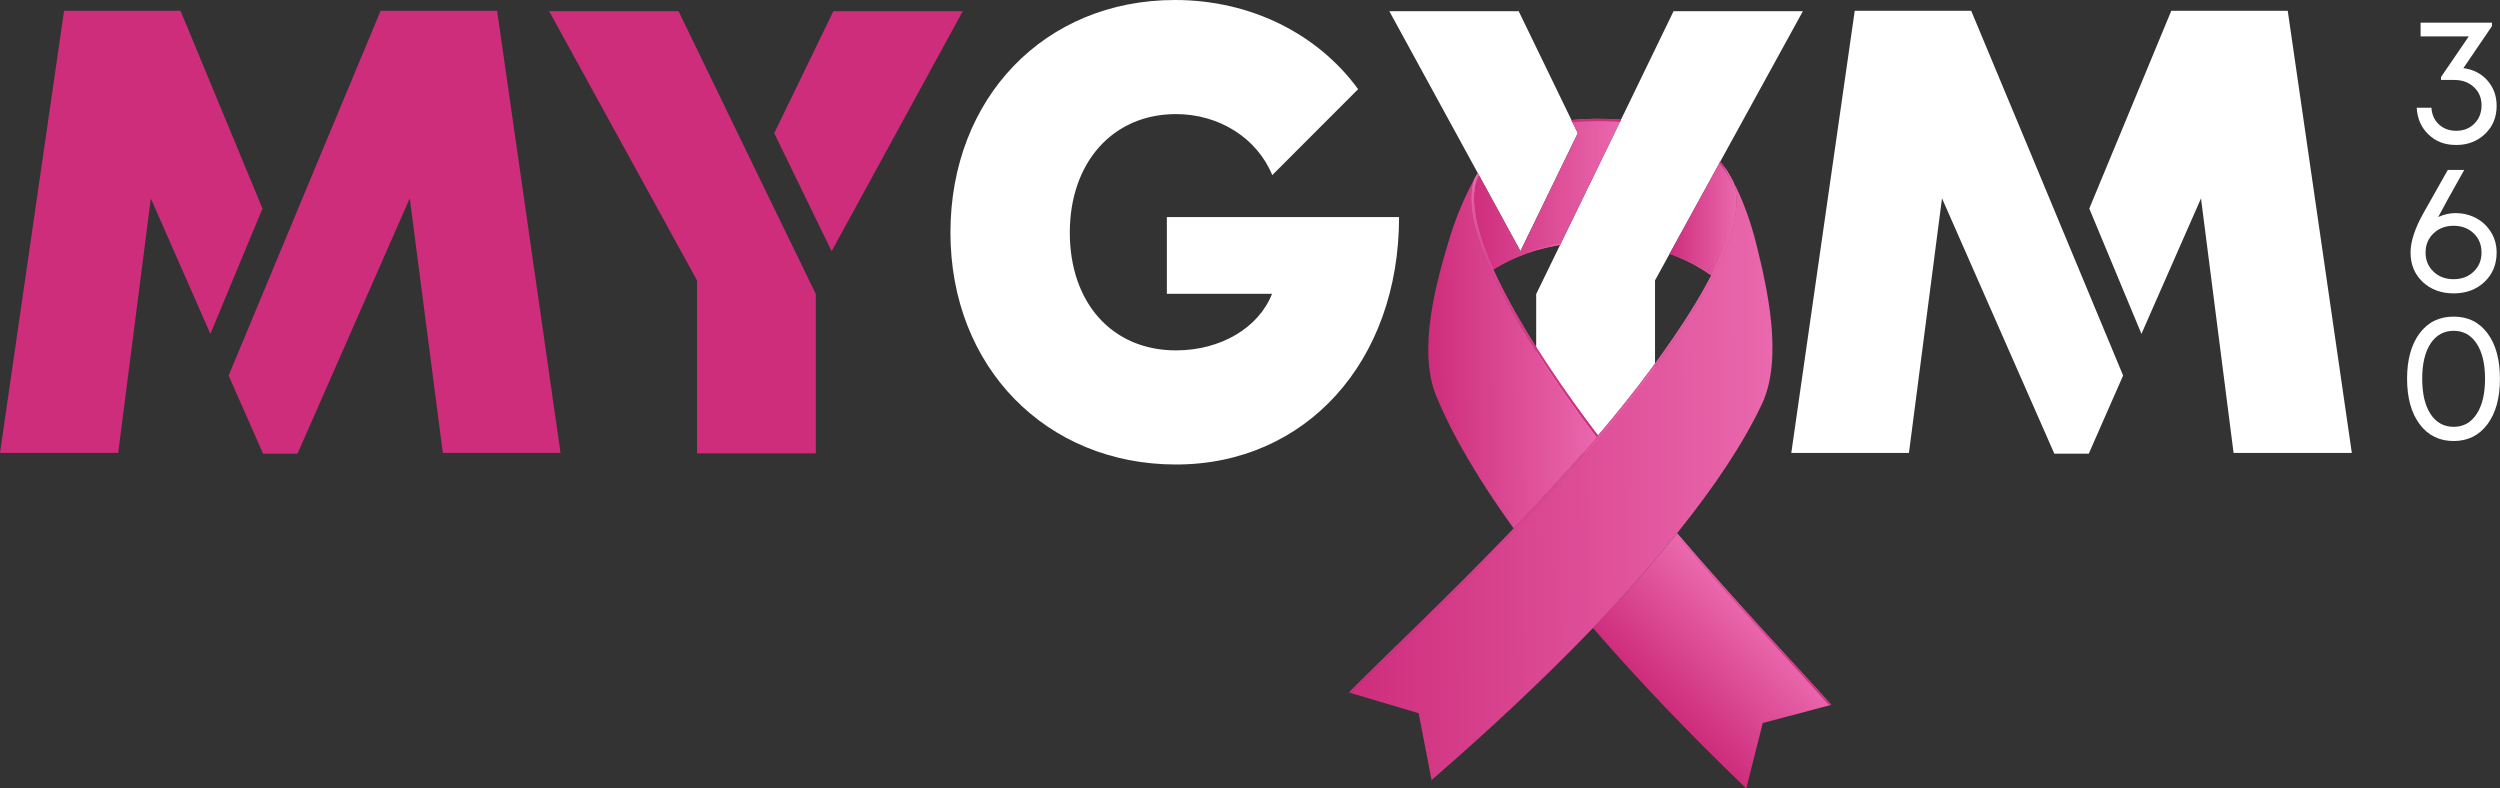 <svg width="130" height="41" viewBox="0 0 130 41" fill="none" xmlns="http://www.w3.org/2000/svg">
<rect x="0" y="0" width="130" height="41" fill="#333333" stroke="none"/>
<path d="M13.649 10.845L9.388 0.563H3.331L0 23.553H6.146L7.843 10.317L10.94 17.361L13.649 10.845Z" fill="#CE2D7C"/>
<path d="M25.849 0.563H19.792L16.641 8.116L11.89 19.527L13.679 23.591H15.47L21.308 10.312L23.027 23.553H29.148L25.849 0.563Z" fill="#CE2D7C"/>
<path d="M40.26 6.925L43.336 0.582H50.064L43.245 13.063L40.26 6.925Z" fill="#CE2D7C"/>
<path d="M35.283 0.582L37.705 5.575H37.702L38.865 7.97L39.31 8.889V8.887L42.423 15.291V23.572H36.245V14.58L28.556 0.582H35.283Z" fill="#CE2D7C"/>
<path d="M108.643 10.845L112.906 0.563H118.963L122.295 23.553H116.146L114.452 10.317L111.355 17.361L108.643 10.845Z" fill="white"/>
<path d="M96.446 0.563H102.503L105.654 8.116L110.402 19.527L108.616 23.591H106.825L100.984 10.312L99.265 23.553H93.147L96.446 0.563Z" fill="white"/>
<path d="M60.677 15.278H66.145C65.453 17.051 63.468 18.22 61.151 18.22C57.817 18.22 55.63 15.731 55.63 12.096C55.63 8.461 57.852 5.933 61.151 5.933C63.392 5.933 65.361 7.173 66.158 9.105L70.623 4.637C68.541 1.784 65.067 0 61.098 0C54.313 0 49.423 5.101 49.423 12.096C49.423 19.091 54.405 24.154 61.151 24.154C67.898 24.154 72.751 18.811 72.751 11.287H60.677V15.281V15.278Z" fill="white"/>
<path d="M93.75 0.582L89.454 8.402L89.406 8.49L86.844 13.155L86.817 13.203L86.061 14.58V18.907C85.961 19.045 85.856 19.185 85.751 19.328C84.93 20.435 84.033 21.548 83.096 22.65C82.226 21.502 81.393 20.349 80.631 19.201C80.365 18.802 80.117 18.42 79.882 18.051V15.291L81.124 12.737L81.156 12.67L82.996 8.887L83.443 7.97L84.235 6.34L84.291 6.222L84.606 5.575L87.025 0.582H93.752H93.75Z" fill="white"/>
<path d="M86.061 18.907V23.572H79.882V18.051C80.117 18.42 80.365 18.802 80.631 19.201C81.393 20.349 82.226 21.502 83.096 22.65C84.033 21.548 84.93 20.435 85.751 19.328C85.856 19.185 85.961 19.045 86.061 18.907Z" fill="white"/>
<path d="M128.096 3.543C128.613 3.611 129.03 3.826 129.348 4.187C129.666 4.551 129.825 4.988 129.825 5.502C129.825 6.092 129.626 6.58 129.224 6.963C128.823 7.345 128.325 7.539 127.724 7.539C127.124 7.539 126.666 7.359 126.286 6.998C125.906 6.637 125.699 6.17 125.669 5.602H126.434C126.458 5.963 126.59 6.254 126.827 6.472C127.064 6.691 127.363 6.801 127.724 6.801C128.107 6.801 128.422 6.677 128.67 6.426C128.917 6.176 129.041 5.861 129.041 5.475C129.041 5.09 128.909 4.777 128.643 4.53C128.376 4.282 128.039 4.158 127.63 4.158H126.932V4.007L128.376 1.892H125.871V1.18H129.583V1.358L128.096 3.543Z" fill="white"/>
<path d="M127.697 11.083C128.072 11.083 128.419 11.166 128.74 11.333C129.063 11.5 129.324 11.743 129.523 12.058C129.723 12.373 129.825 12.734 129.825 13.133C129.825 13.75 129.615 14.259 129.195 14.658C128.775 15.057 128.239 15.256 127.592 15.256C126.946 15.256 126.399 15.057 125.979 14.661C125.559 14.262 125.349 13.753 125.349 13.133C125.349 12.554 125.578 11.861 126.033 11.056L127.285 8.838H128.139C127.398 10.153 126.949 10.969 126.787 11.287C127.081 11.15 127.385 11.08 127.7 11.08L127.697 11.083ZM126.542 14.125C126.817 14.389 127.167 14.518 127.587 14.518C128.007 14.518 128.357 14.389 128.629 14.125C128.904 13.863 129.039 13.532 129.039 13.13C129.039 12.729 128.901 12.389 128.629 12.131C128.354 11.872 128.007 11.74 127.587 11.74C127.167 11.74 126.817 11.872 126.542 12.136C126.267 12.4 126.13 12.732 126.13 13.133C126.13 13.535 126.267 13.861 126.542 14.125Z" fill="white"/>
<path d="M127.592 22.933C126.849 22.933 126.259 22.642 125.823 22.06C125.387 21.478 125.168 20.689 125.168 19.694C125.168 18.7 125.387 17.911 125.82 17.331C126.254 16.752 126.844 16.464 127.59 16.464C128.336 16.464 128.92 16.752 129.351 17.331C129.782 17.911 129.997 18.697 129.997 19.694C129.997 20.691 129.782 21.478 129.348 22.06C128.915 22.642 128.33 22.933 127.59 22.933H127.592ZM127.592 22.195C128.096 22.195 128.495 21.974 128.785 21.529C129.076 21.085 129.222 20.473 129.222 19.694C129.222 18.916 129.076 18.307 128.785 17.865C128.495 17.423 128.099 17.202 127.592 17.202C127.086 17.202 126.682 17.423 126.391 17.862C126.1 18.304 125.955 18.913 125.955 19.694C125.955 20.476 126.1 21.09 126.391 21.532C126.682 21.974 127.083 22.195 127.592 22.195Z" fill="white"/>
<path d="M82.045 6.925L79.064 13.06L76.907 9.113L76.88 9.062L76.864 9.035L76.845 9L72.245 0.582H78.972L81.717 6.243L81.77 6.359L82.045 6.925Z" fill="white"/>
<path d="M84.291 6.222L84.235 6.34L83.443 7.97L82.996 8.887L81.156 12.67L81.124 12.737C81.043 12.748 80.965 12.761 80.887 12.777C80.809 12.794 80.731 12.807 80.653 12.826C80.621 12.829 80.591 12.837 80.556 12.845C80.486 12.858 80.413 12.877 80.346 12.893C80.184 12.931 80.031 12.972 79.877 13.017C79.799 13.041 79.718 13.066 79.643 13.093C79.565 13.117 79.489 13.141 79.411 13.168C79.336 13.195 79.263 13.222 79.19 13.252C78.794 13.4 78.434 13.572 78.1 13.756C78 13.809 77.906 13.866 77.811 13.923C77.758 13.955 77.707 13.987 77.655 14.02C77.62 14.041 77.588 14.063 77.556 14.084C77.553 14.079 77.55 14.073 77.548 14.066C76.678 12.144 76.462 10.883 76.529 10.01C76.535 9.919 76.546 9.835 76.556 9.754C76.667 9.477 76.769 9.234 76.864 9.035L76.88 9.062L76.907 9.113L79.064 13.06L82.045 6.925L81.77 6.359L81.717 6.243C82.269 6.187 82.872 6.168 83.529 6.184C83.793 6.192 84.046 6.203 84.291 6.222Z" fill="url(#paint0_linear_5919_248)"/>
<path d="M89.066 14.354C89.066 14.354 89.066 14.365 89.058 14.373C89.037 14.357 89.012 14.34 88.988 14.321H88.986C88.468 13.95 87.868 13.613 87.173 13.335C87.106 13.308 87.033 13.281 86.963 13.254C86.914 13.236 86.866 13.217 86.817 13.203L86.844 13.155L89.406 8.49L89.454 8.402C89.519 8.482 89.583 8.566 89.643 8.649C89.643 8.649 89.643 8.652 89.645 8.652C89.67 8.69 89.697 8.728 89.726 8.768C89.729 8.771 89.731 8.776 89.734 8.779C89.742 8.795 89.756 8.811 89.766 8.827C89.777 8.843 89.788 8.862 89.799 8.878C89.917 9.072 90.079 9.46 90.257 9.975C90.267 10.069 90.278 10.169 90.286 10.272C90.332 11.15 90.068 12.416 89.066 14.354Z" fill="url(#paint1_linear_5919_248)"/>
<g style="mix-blend-mode:screen">
<path d="M77.647 13.998C78.563 13.403 79.718 12.904 81.156 12.67L81.124 12.737C81.043 12.748 80.965 12.761 80.887 12.777C80.809 12.794 80.731 12.807 80.653 12.826C80.621 12.829 80.591 12.837 80.556 12.845C80.486 12.858 80.413 12.877 80.346 12.893C80.184 12.931 80.031 12.972 79.877 13.017C79.799 13.041 79.718 13.066 79.643 13.093C79.565 13.117 79.489 13.141 79.411 13.168C79.336 13.195 79.263 13.222 79.19 13.252C78.794 13.4 78.434 13.572 78.1 13.756C78 13.809 77.906 13.866 77.811 13.923C77.758 13.955 77.706 13.987 77.655 14.02C77.62 14.041 77.588 14.063 77.556 14.084C77.553 14.079 77.55 14.073 77.547 14.066C77.58 14.041 77.612 14.02 77.647 13.998Z" fill="url(#paint2_linear_5919_248)"/>
<path d="M89.066 14.354C89.066 14.354 89.066 14.365 89.058 14.373C89.037 14.357 89.012 14.34 88.988 14.321H88.986C88.468 13.95 87.868 13.613 87.173 13.335C87.106 13.308 87.033 13.281 86.963 13.254C86.914 13.236 86.866 13.217 86.817 13.203L86.844 13.155C87.687 13.465 88.398 13.861 88.999 14.3C89.023 14.319 89.045 14.335 89.066 14.354Z" fill="url(#paint3_linear_5919_248)"/>
<path d="M76.907 9.113C76.853 9.223 76.799 9.35 76.74 9.487C76.67 9.649 76.6 9.822 76.529 10.01C76.535 9.919 76.546 9.835 76.556 9.754C76.667 9.477 76.769 9.234 76.864 9.035L76.88 9.062L76.907 9.113Z" fill="url(#paint4_linear_5919_248)"/>
<path d="M84.291 6.222L84.235 6.34C84.006 6.321 83.772 6.311 83.526 6.305C82.891 6.289 82.306 6.308 81.77 6.359L81.717 6.243C82.269 6.187 82.872 6.168 83.529 6.184C83.793 6.192 84.046 6.203 84.291 6.222Z" fill="url(#paint5_linear_5919_248)"/>
<path d="M90.286 10.272C90.238 10.131 90.192 9.997 90.149 9.873C89.995 9.455 89.861 9.14 89.753 8.973C89.648 8.806 89.532 8.644 89.406 8.49L89.454 8.402C89.519 8.482 89.583 8.566 89.643 8.649C89.643 8.649 89.643 8.652 89.645 8.652C89.67 8.69 89.697 8.728 89.726 8.768C89.729 8.771 89.731 8.776 89.734 8.779C89.742 8.795 89.756 8.811 89.766 8.827C89.777 8.843 89.788 8.862 89.799 8.878C89.917 9.072 90.079 9.46 90.257 9.975C90.267 10.069 90.278 10.169 90.286 10.272Z" fill="url(#paint6_linear_5919_248)"/>
</g>
<path d="M83.025 22.731C81.638 24.361 80.165 25.967 78.714 27.484C76.923 25.003 75.536 22.669 74.679 20.578C73.686 18.145 74.728 14.521 75.393 12.336C75.724 11.247 76.196 10.164 76.651 9.339C76.613 9.466 76.581 9.603 76.559 9.757C76.548 9.838 76.538 9.921 76.529 10.013C76.462 10.886 76.678 12.15 77.547 14.071C77.547 14.079 77.553 14.082 77.556 14.09C78.17 15.44 79.107 17.113 80.499 19.204C81.278 20.376 82.134 21.562 83.028 22.736L83.025 22.731Z" fill="url(#paint7_linear_5919_248)"/>
<path d="M83.147 22.718C83.125 22.744 83.101 22.771 83.079 22.798C82.859 23.057 82.638 23.316 82.411 23.572C81.224 24.938 79.985 26.277 78.762 27.554C78.746 27.53 78.73 27.506 78.714 27.482C78.894 27.293 79.077 27.102 79.258 26.908C79.441 26.716 79.624 26.522 79.804 26.328C79.963 26.161 80.12 25.991 80.276 25.822C80.3 25.795 80.324 25.768 80.351 25.741C80.497 25.582 80.642 25.426 80.787 25.264C81.003 25.027 81.218 24.79 81.434 24.55C81.445 24.536 81.458 24.52 81.472 24.507C81.752 24.197 82.026 23.884 82.298 23.572C82.543 23.294 82.786 23.011 83.025 22.731C82.131 21.556 81.278 20.371 80.499 19.198C80.284 18.872 80.076 18.56 79.882 18.256C79.619 17.84 79.374 17.444 79.147 17.064C79.031 16.873 78.924 16.69 78.819 16.507C78.765 16.415 78.714 16.323 78.662 16.232C78.568 16.067 78.477 15.903 78.391 15.744C78.334 15.645 78.283 15.545 78.229 15.448C78.151 15.3 78.075 15.154 78.005 15.014C77.838 14.688 77.69 14.378 77.556 14.084C77.553 14.079 77.55 14.073 77.547 14.066C76.678 12.144 76.462 10.883 76.529 10.01C76.535 9.919 76.546 9.835 76.556 9.754C76.581 9.601 76.613 9.463 76.651 9.337C76.686 9.267 76.726 9.199 76.764 9.132C76.791 9.086 76.818 9.043 76.845 9L76.864 9.035L76.88 9.062C76.826 9.191 76.777 9.331 76.74 9.487C76.532 10.355 76.616 11.702 77.647 13.998C77.65 14.006 77.653 14.012 77.655 14.02C78.153 15.124 78.873 16.45 79.882 18.051C80.117 18.42 80.365 18.802 80.631 19.201C81.393 20.349 82.226 21.502 83.096 22.65C83.112 22.674 83.128 22.696 83.147 22.718Z" fill="url(#paint8_linear_5919_248)"/>
<path d="M95.223 36.651L91.662 37.599L90.806 41C87.908 38.214 85.199 35.393 82.834 32.652C84.421 31.001 85.87 29.378 87.143 27.805C87.162 27.778 87.184 27.751 87.205 27.727C90.464 31.542 93.615 34.835 95.22 36.648L95.223 36.651Z" fill="url(#paint9_linear_5919_248)"/>
<path style="mix-blend-mode:screen" d="M83.147 22.718C83.125 22.744 83.101 22.771 83.079 22.798C83.061 22.777 83.042 22.753 83.025 22.731C82.131 21.556 81.278 20.371 80.499 19.198C80.284 18.872 80.076 18.56 79.882 18.256C79.619 17.84 79.374 17.444 79.147 17.064C79.031 16.873 78.924 16.69 78.819 16.507C78.765 16.415 78.714 16.323 78.662 16.232C78.568 16.067 78.477 15.903 78.391 15.744C78.334 15.645 78.283 15.545 78.229 15.448C78.151 15.3 78.075 15.154 78.005 15.014C77.838 14.688 77.69 14.378 77.556 14.084C77.553 14.079 77.55 14.073 77.547 14.066C76.678 12.144 76.462 10.883 76.529 10.01C76.535 9.919 76.546 9.835 76.556 9.754C76.581 9.601 76.613 9.463 76.651 9.337C76.686 9.267 76.726 9.199 76.764 9.132C76.791 9.086 76.818 9.043 76.845 9L76.864 9.035L76.88 9.062C76.826 9.191 76.777 9.331 76.74 9.487C76.532 10.355 76.616 11.702 77.647 13.998C77.65 14.006 77.653 14.012 77.655 14.02C78.153 15.124 78.873 16.45 79.882 18.051C80.117 18.42 80.365 18.802 80.631 19.201C81.393 20.349 82.226 21.502 83.096 22.65C83.112 22.674 83.128 22.696 83.147 22.718Z" fill="url(#paint10_linear_5919_248)"/>
<path style="mix-blend-mode:screen" d="M95.223 36.651H95.091C93.497 34.848 90.381 31.591 87.146 27.808C87.165 27.781 87.186 27.754 87.208 27.729C90.467 31.545 93.618 34.838 95.223 36.651Z" fill="url(#paint11_linear_5919_248)"/>
<path d="M90.122 9.431C90.122 9.431 90.122 9.434 90.122 9.436C90.084 9.366 90.047 9.291 90.006 9.223C90.041 9.291 90.082 9.358 90.119 9.431H90.122Z" fill="url(#paint12_linear_5919_248)"/>
<path d="M91.619 21.012C90.653 23.062 89.136 25.334 87.205 27.729C87.184 27.756 87.162 27.783 87.143 27.808C85.867 29.381 84.421 31.003 82.834 32.655C80.327 35.263 77.478 37.934 74.442 40.561L73.769 37.087L70.141 36.01H70.273C71.962 34.296 75.293 31.181 78.765 27.554C80.216 26.037 81.692 24.431 83.079 22.798C83.104 22.771 83.128 22.744 83.147 22.718C84.103 21.594 85.016 20.46 85.853 19.333C87.353 17.312 88.377 15.688 89.058 14.373C89.064 14.365 89.066 14.362 89.066 14.354C90.068 12.416 90.329 11.15 90.286 10.274C90.278 10.169 90.267 10.072 90.257 9.978C90.238 9.854 90.214 9.741 90.184 9.636C90.168 9.566 90.146 9.501 90.125 9.436C90.599 10.325 91.032 11.489 91.342 12.748C91.891 14.963 92.737 18.638 91.619 21.015V21.012Z" fill="url(#paint13_linear_5919_248)"/>
<path d="M89.066 14.354C89.066 14.354 89.066 14.365 89.058 14.373C88.409 15.626 87.448 17.162 86.061 19.053C85.993 19.145 85.923 19.239 85.853 19.333C85.016 20.46 84.103 21.594 83.147 22.718C83.125 22.744 83.101 22.771 83.079 22.798C82.859 23.057 82.638 23.316 82.411 23.572C81.224 24.938 79.985 26.277 78.762 27.554C75.291 31.181 71.959 34.293 70.273 36.012H70.141C71.846 34.28 75.213 31.138 78.714 27.482C79.635 26.52 80.564 25.523 81.472 24.507C81.752 24.197 82.026 23.884 82.298 23.572C82.543 23.294 82.786 23.011 83.025 22.731C83.052 22.704 83.074 22.677 83.096 22.65C84.033 21.548 84.93 20.435 85.751 19.328C85.856 19.185 85.961 19.045 86.061 18.907C87.413 17.056 88.353 15.556 88.986 14.321H88.988C88.988 14.321 88.994 14.308 88.999 14.3C90.141 12.08 90.302 10.748 90.149 9.873C90.052 9.32 89.826 8.949 89.645 8.652C89.67 8.69 89.697 8.728 89.726 8.768C89.729 8.771 89.731 8.776 89.734 8.779C89.742 8.795 89.756 8.811 89.766 8.827C89.777 8.843 89.788 8.862 89.799 8.878C89.807 8.892 89.815 8.903 89.826 8.916C89.845 8.949 89.864 8.981 89.885 9.013C89.925 9.078 89.963 9.145 90.006 9.215C90.006 9.215 90.006 9.221 90.006 9.223C90.044 9.288 90.082 9.358 90.119 9.428C90.119 9.428 90.12 9.43 90.122 9.434C90.146 9.501 90.165 9.566 90.181 9.633C90.211 9.738 90.235 9.851 90.254 9.975C90.265 10.069 90.275 10.169 90.284 10.272C90.329 11.15 90.066 12.416 89.064 14.354H89.066Z" fill="url(#paint14_linear_5919_248)"/>
<path style="mix-blend-mode:screen" d="M89.066 14.354C89.066 14.354 89.066 14.365 89.058 14.373C88.409 15.626 87.448 17.162 86.061 19.053C85.993 19.145 85.923 19.239 85.853 19.333C85.016 20.46 84.103 21.594 83.147 22.718C83.125 22.744 83.101 22.771 83.079 22.798C82.859 23.057 82.638 23.316 82.411 23.572C81.224 24.938 79.985 26.277 78.762 27.554C75.291 31.181 71.959 34.293 70.273 36.012H70.141C71.846 34.28 75.213 31.138 78.714 27.482C79.635 26.52 80.564 25.523 81.472 24.507C81.752 24.197 82.026 23.884 82.298 23.572C82.543 23.294 82.786 23.011 83.025 22.731C83.052 22.704 83.074 22.677 83.096 22.65C84.033 21.548 84.93 20.435 85.751 19.328C85.856 19.185 85.961 19.045 86.061 18.907C87.413 17.056 88.353 15.556 88.986 14.321H88.988C88.988 14.321 88.994 14.308 88.999 14.3C90.141 12.08 90.302 10.748 90.149 9.873C90.052 9.32 89.826 8.949 89.645 8.652C89.67 8.69 89.697 8.728 89.726 8.768C89.729 8.771 89.731 8.776 89.734 8.779C89.742 8.795 89.756 8.811 89.766 8.827C89.777 8.843 89.788 8.862 89.799 8.878C89.807 8.892 89.815 8.903 89.826 8.916C89.845 8.949 89.864 8.981 89.885 9.013C89.925 9.078 89.963 9.145 90.006 9.215C90.006 9.215 90.006 9.221 90.006 9.223C90.044 9.288 90.082 9.358 90.119 9.428C90.119 9.428 90.12 9.43 90.122 9.434C90.146 9.501 90.165 9.566 90.181 9.633C90.211 9.738 90.235 9.851 90.254 9.975C90.265 10.069 90.275 10.169 90.284 10.272C90.329 11.15 90.066 12.416 89.064 14.354H89.066Z" fill="url(#paint15_linear_5919_248)"/>
<defs>
<linearGradient id="paint0_linear_5919_248" x1="76.519" y1="10.131" x2="84.291" y2="10.131" gradientUnits="userSpaceOnUse">
<stop stop-color="#CE2D7C"/>
<stop offset="1" stop-color="#EA68AD"/>
</linearGradient>
<linearGradient id="paint1_linear_5919_248" x1="86.817" y1="11.387" x2="90.292" y2="11.387" gradientUnits="userSpaceOnUse">
<stop stop-color="#CE2D7C"/>
<stop offset="1" stop-color="#EA68AD"/>
</linearGradient>
<linearGradient id="paint2_linear_5919_248" x1="77.547" y1="13.378" x2="81.156" y2="13.378" gradientUnits="userSpaceOnUse">
<stop stop-color="#CE2D7C"/>
<stop offset="1" stop-color="#EA68AD"/>
</linearGradient>
<linearGradient id="paint3_linear_5919_248" x1="86.817" y1="13.764" x2="89.066" y2="13.764" gradientUnits="userSpaceOnUse">
<stop stop-color="#CE2D7C"/>
<stop offset="1" stop-color="#EA68AD"/>
</linearGradient>
<linearGradient id="paint4_linear_5919_248" x1="76.529" y1="9.522" x2="76.907" y2="9.522" gradientUnits="userSpaceOnUse">
<stop stop-color="#CE2D7C"/>
<stop offset="1" stop-color="#EA68AD"/>
</linearGradient>
<linearGradient id="paint5_linear_5919_248" x1="81.717" y1="6.27" x2="0.269" y2="6.27" gradientUnits="userSpaceOnUse">
<stop stop-color="#CE2D7C"/>
<stop offset="1" stop-color="#EA68AD"/>
</linearGradient>
<linearGradient id="paint6_linear_5919_248" x1="89.406" y1="9.337" x2="90.286" y2="9.337" gradientUnits="userSpaceOnUse">
<stop stop-color="#CE2D7C"/>
<stop offset="1" stop-color="#EA68AD"/>
</linearGradient>
<linearGradient id="paint7_linear_5919_248" x1="74.274" y1="18.43" x2="82.997" y2="18.366" gradientUnits="userSpaceOnUse">
<stop stop-color="#CE2D7C"/>
<stop offset="1" stop-color="#EA68AD"/>
</linearGradient>
<linearGradient id="paint8_linear_5919_248" x1="73.791" y1="22.117" x2="81.699" y2="14.557" gradientUnits="userSpaceOnUse">
<stop stop-color="#CE2D7C"/>
<stop offset="1" stop-color="#EA68AD"/>
</linearGradient>
<linearGradient id="paint9_linear_5919_248" x1="86.63" y1="36.673" x2="91.264" y2="32.177" gradientUnits="userSpaceOnUse">
<stop stop-color="#CE2D7C"/>
<stop offset="1" stop-color="#EA68AD"/>
</linearGradient>
<linearGradient id="paint10_linear_5919_248" x1="78.197" y1="17.59" x2="81.675" y2="14.264" gradientUnits="userSpaceOnUse">
<stop stop-color="#CE2D7C"/>
<stop offset="1" stop-color="#EA68AD"/>
</linearGradient>
<linearGradient id="paint11_linear_5919_248" x1="90.994" y1="32.403" x2="91.374" y2="32.033" gradientUnits="userSpaceOnUse">
<stop stop-color="#CE2D7C"/>
<stop offset="1" stop-color="#EA68AD"/>
</linearGradient>
<linearGradient id="paint12_linear_5919_248" x1="90.014" y1="9.322" x2="90.127" y2="9.322" gradientUnits="userSpaceOnUse">
<stop stop-color="#CE2D7C"/>
<stop offset="1" stop-color="#EA68AD"/>
</linearGradient>
<linearGradient id="paint13_linear_5919_248" x1="70.067" y1="25.081" x2="92.224" y2="24.919" gradientUnits="userSpaceOnUse">
<stop stop-color="#CE2D7C"/>
<stop offset="1" stop-color="#EA68AD"/>
</linearGradient>
<linearGradient id="paint14_linear_5919_248" x1="70.141" y1="22.332" x2="90.292" y2="22.332" gradientUnits="userSpaceOnUse">
<stop stop-color="#CE2D7C"/>
<stop offset="1" stop-color="#EA68AD"/>
</linearGradient>
<linearGradient id="paint15_linear_5919_248" x1="68.348" y1="33.447" x2="91.415" y2="11.388" gradientUnits="userSpaceOnUse">
<stop stop-color="#CE2D7C"/>
<stop offset="1" stop-color="#EA68AD"/>
</linearGradient>
</defs>
</svg>
